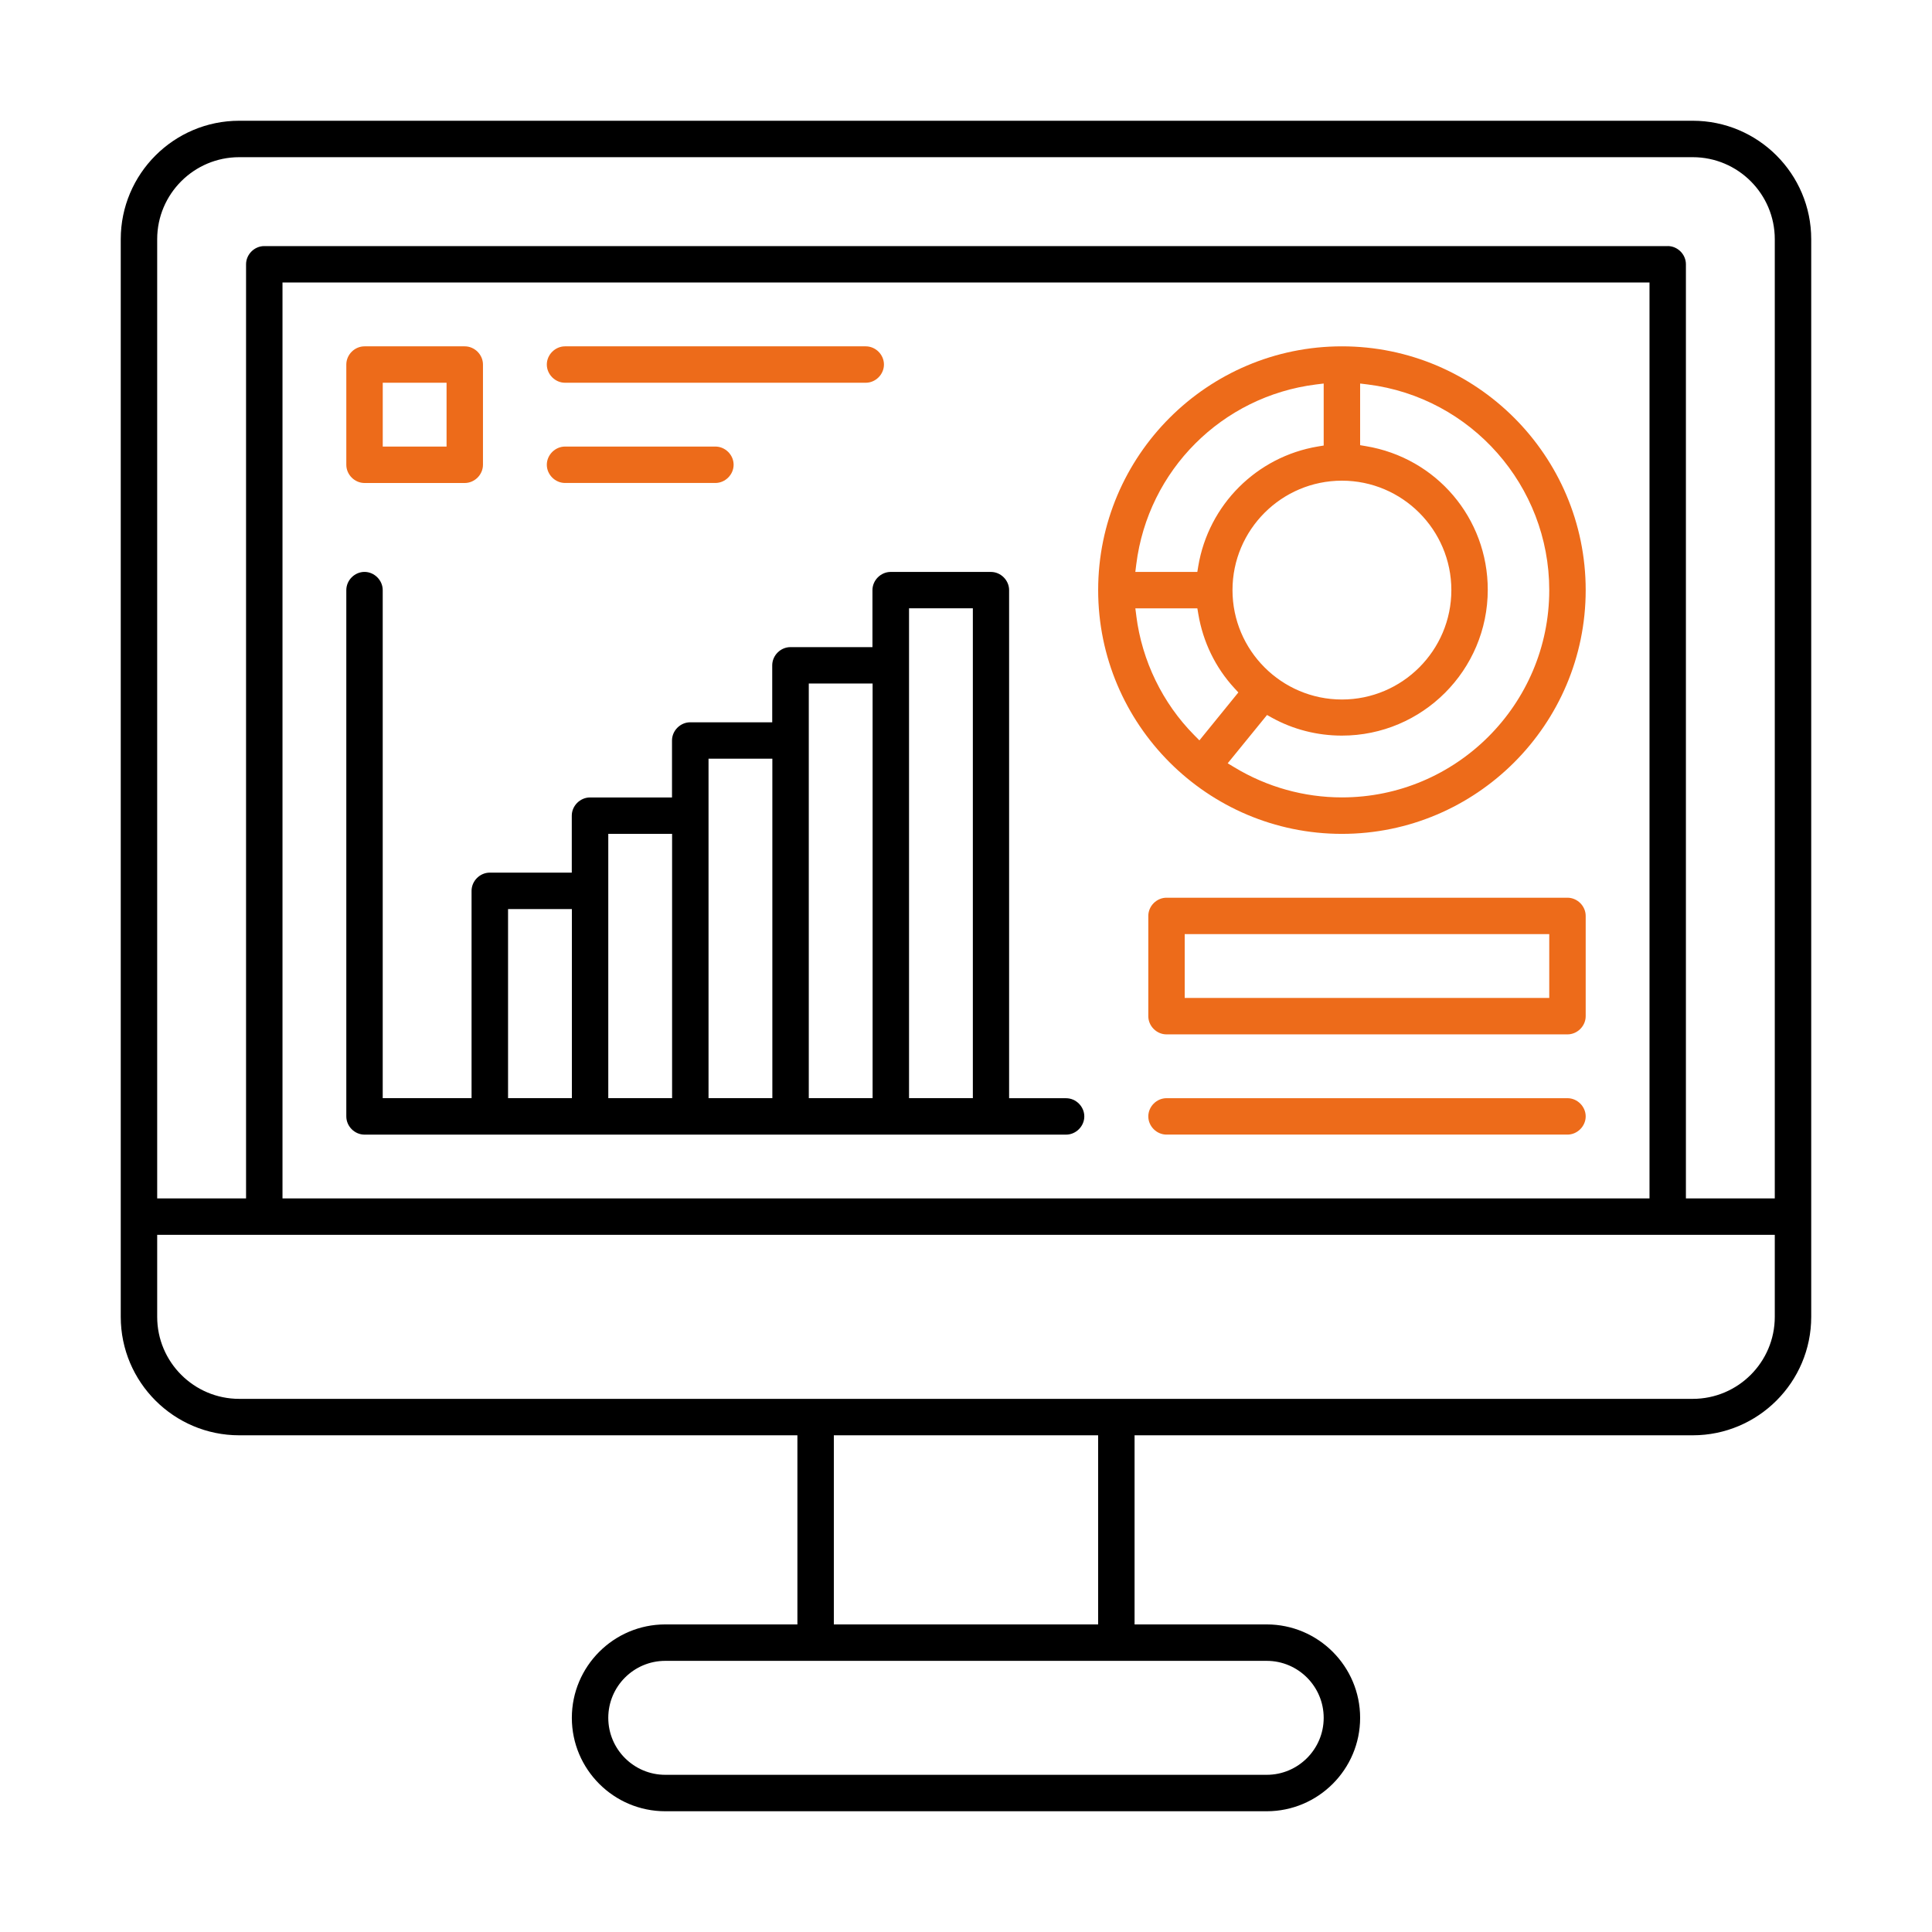 <svg width="64" height="64" viewBox="0 0 64 64" fill="none" xmlns="http://www.w3.org/2000/svg">
<g clip-path="url(#clip0_1209_9697)">
<path d="M12.075 16C11.747 16 11.472 15.723 11.472 15.397V12.076C11.472 11.748 11.748 11.473 12.075 11.473H15.396C15.723 11.473 15.999 11.749 15.999 12.076V15.397C15.999 15.724 15.722 16 15.396 16H12.075ZM12.679 14.793H14.793V12.679H12.679V14.793Z" fill="#ED6B1A"/>
<path d="M18.717 12.679C18.39 12.679 18.114 12.402 18.114 12.076C18.114 11.749 18.391 11.473 18.717 11.473H28.68C29.007 11.473 29.282 11.749 29.282 12.076C29.282 12.402 29.006 12.679 28.68 12.679H18.717Z" fill="#ED6B1A"/>
<path d="M18.717 15.999C18.39 15.999 18.114 15.722 18.114 15.396C18.114 15.069 18.391 14.793 18.717 14.793H23.699C24.026 14.793 24.302 15.069 24.302 15.396C24.302 15.722 24.025 15.999 23.699 15.999H18.717Z" fill="#ED6B1A"/>
<path d="M38.642 34.265C38.314 34.265 38.039 33.989 38.039 33.662V30.341C38.039 30.014 38.315 29.738 38.642 29.738H51.925C52.252 29.738 52.528 30.015 52.528 30.341V33.662C52.528 33.99 52.251 34.265 51.925 34.265H38.642ZM39.245 33.058H51.321V30.944H39.245V33.058Z" fill="#ED6B1A"/>
<path d="M38.642 37.585C38.314 37.585 38.039 37.308 38.039 36.982C38.039 36.656 38.315 36.379 38.642 36.379H51.925C52.252 36.379 52.528 36.656 52.528 36.982C52.528 37.308 52.251 37.585 51.925 37.585H38.642Z" fill="#ED6B1A"/>
<path d="M44.453 27.623C40.001 27.623 36.378 24 36.378 19.548C36.378 15.095 40.001 11.473 44.453 11.473C48.905 11.473 52.528 15.095 52.528 19.548C52.528 24 48.905 27.623 44.453 27.623ZM40.669 25.285L40.893 25.42C41.971 26.072 43.202 26.415 44.453 26.415C48.24 26.415 51.321 23.335 51.321 19.548C51.321 16.093 48.737 13.165 45.311 12.736L45.056 12.705V14.747L45.245 14.779C47.586 15.168 49.284 17.168 49.284 19.536C49.284 22.201 47.117 24.368 44.452 24.368C43.637 24.368 42.837 24.164 42.137 23.777L41.972 23.685L40.669 25.285ZM37.642 20.407C37.831 21.892 38.511 23.29 39.554 24.346L39.732 24.526L41.022 22.938L40.889 22.794C40.264 22.115 39.851 21.267 39.696 20.342L39.664 20.153H37.61L37.643 20.408L37.642 20.407ZM44.453 15.923C42.455 15.923 40.828 17.549 40.828 19.548C40.828 21.546 42.455 23.172 44.453 23.172C46.451 23.172 48.078 21.546 48.078 19.548C48.078 17.549 46.451 15.923 44.453 15.923ZM43.594 12.736C40.48 13.127 38.032 15.575 37.641 18.69L37.609 18.945H39.663L39.694 18.755C40.035 16.722 41.628 15.129 43.66 14.79L43.849 14.759V12.705L43.594 12.736Z" fill="#ED6B1A"/>
<path d="M22.037 60C20.331 60 18.943 58.611 18.943 56.906C18.943 55.2 20.331 53.811 22.037 53.811H26.415V47.546H7.924C5.76 47.546 4 45.786 4 43.622V7.924C4 5.76 5.76 4 7.924 4H56.075C58.239 4 59.999 5.76 59.999 7.924V43.622C59.999 45.786 58.239 47.546 56.075 47.546H37.584V53.811H41.962C43.668 53.811 45.056 55.2 45.056 56.906C45.056 58.611 43.668 60 41.962 60H22.037ZM22.037 55.018C20.997 55.018 20.15 55.865 20.15 56.906C20.15 57.946 20.997 58.793 22.037 58.793H41.962C43.002 58.793 43.849 57.946 43.849 56.906C43.849 55.865 43.002 55.018 41.962 55.018H22.037ZM27.622 53.811H36.377V47.546H27.622V53.811ZM5.207 43.622C5.207 45.121 6.426 46.339 7.924 46.339H56.075C57.573 46.339 58.792 45.121 58.792 43.622V40.905H5.207V43.622ZM55.245 8.151C55.573 8.151 55.848 8.427 55.848 8.754V39.698H58.792V7.924C58.792 6.426 57.573 5.207 56.075 5.207H7.924C6.426 5.207 5.207 6.426 5.207 7.924V39.698H8.151V8.755C8.151 8.427 8.427 8.152 8.754 8.152H55.245V8.151ZM9.358 39.698H54.642V9.358H9.358V39.698Z" fill="black"/>
<path d="M12.075 37.586C11.747 37.586 11.472 37.309 11.472 36.983V19.548C11.472 19.221 11.748 18.945 12.075 18.945C12.401 18.945 12.678 19.222 12.678 19.548V36.378H15.621V29.511C15.621 29.183 15.898 28.907 16.224 28.907H18.941V27.02C18.941 26.693 19.218 26.417 19.544 26.417H22.261V24.53C22.261 24.202 22.538 23.927 22.864 23.927H25.581V22.04C25.581 21.712 25.858 21.437 26.184 21.437H28.901V19.549C28.901 19.222 29.178 18.946 29.504 18.946H32.825C33.153 18.946 33.428 19.223 33.428 19.549V36.38H35.316C35.643 36.38 35.919 36.656 35.919 36.983C35.919 37.309 35.642 37.586 35.316 37.586H12.075ZM30.113 36.378H32.227V20.151H30.113V36.378ZM26.792 36.378H28.906V22.642H26.792V36.378ZM23.471 36.378H25.585V25.133H23.471V36.378ZM20.15 36.378H22.264V27.623H20.15V36.378ZM16.83 36.378H18.944V30.114H16.83V36.378Z" fill="black"/>
</g>
<defs>
<clipPath id="clip0_1209_9697">
<rect width="56" height="56" fill="white" transform="translate(4 4)"/>
</clipPath>
</defs>
</svg>
